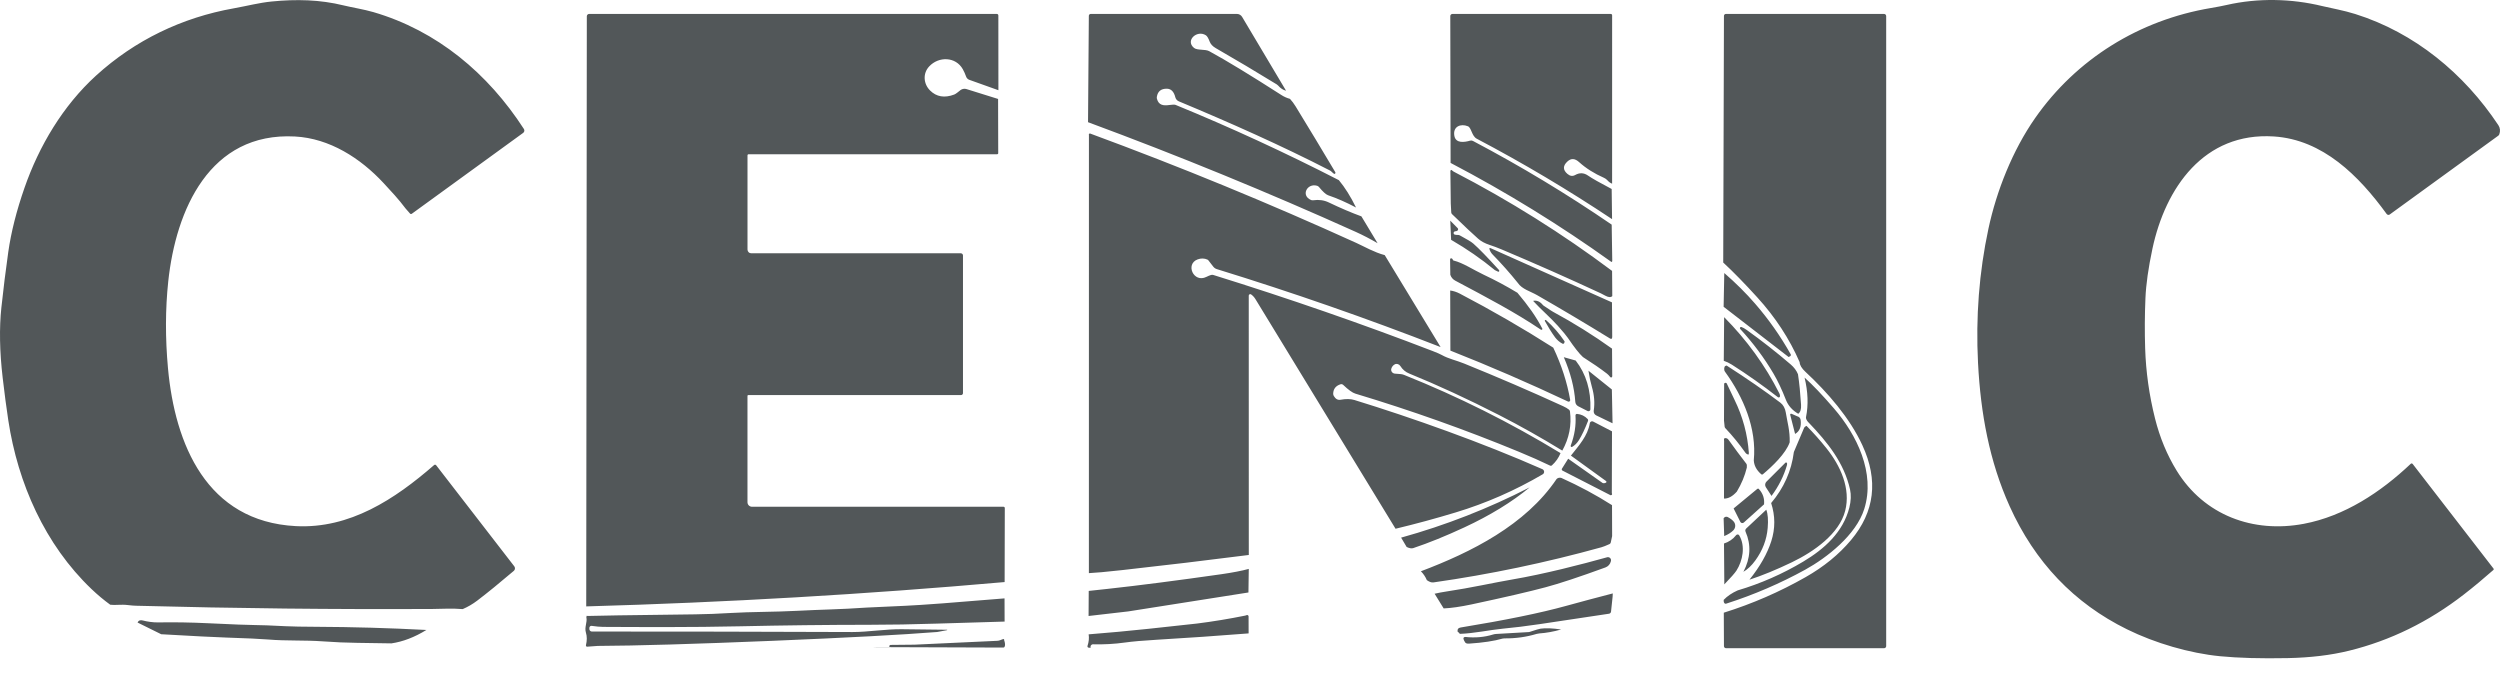 <?xml version="1.0" encoding="UTF-8"?> <svg xmlns="http://www.w3.org/2000/svg" width="114" height="31" viewBox="0 0 114 31" fill="none"><path d="M101.53 0.228C102.967 -0.1 104.487 -0.065 105.891 0.276C106.317 0.378 106.864 0.471 107.396 0.638C110.106 1.489 112.363 3.353 113.924 5.707C114.007 5.833 114.023 5.971 113.969 6.122C113.96 6.149 113.942 6.173 113.918 6.19L108.974 9.779C108.963 9.787 108.951 9.794 108.938 9.797C108.925 9.8 108.912 9.8 108.899 9.798C108.886 9.796 108.872 9.791 108.861 9.784C108.849 9.777 108.839 9.768 108.831 9.757C107.564 8.014 105.921 6.365 103.684 6.222C100.505 6.02 98.745 8.559 98.151 11.341C97.965 12.216 97.858 12.969 97.832 13.6C97.799 14.367 97.795 15.129 97.819 15.882C97.853 16.955 98.003 18.023 98.27 19.085C98.488 19.956 98.818 20.748 99.257 21.463C100.51 23.5 102.742 24.322 105.053 23.886C106.907 23.536 108.56 22.446 109.929 21.15C109.935 21.144 109.942 21.139 109.95 21.136C109.958 21.133 109.967 21.132 109.975 21.133C109.983 21.134 109.991 21.136 109.998 21.14C110.006 21.144 110.013 21.15 110.018 21.156L113.707 25.93C113.714 25.939 113.716 25.949 113.715 25.96C113.714 25.971 113.71 25.981 113.702 25.988C113.243 26.393 112.795 26.765 112.357 27.105C110.747 28.354 109 29.21 107.116 29.673C106.291 29.876 105.357 29.989 104.315 30.01C103.099 30.034 102.073 30.005 101.236 29.924C99.853 29.79 98.271 29.328 96.994 28.698C94.575 27.506 92.79 25.633 91.638 23.08C90.716 21.035 90.317 18.852 90.198 16.554C90.09 14.456 90.248 12.414 90.673 10.428C91.043 8.703 91.771 6.862 92.8 5.387C94.685 2.687 97.553 0.914 100.813 0.366C101.098 0.318 101.337 0.272 101.53 0.228ZM85.912 0.635C85.937 0.635 85.963 0.645 85.981 0.663C85.999 0.682 86.01 0.707 86.01 0.733V29.463C86.01 29.488 86 29.512 85.983 29.529C85.965 29.547 85.94 29.558 85.915 29.558H78.706C78.681 29.558 78.657 29.548 78.639 29.53C78.622 29.513 78.612 29.489 78.612 29.464L78.605 27.939C79.909 27.531 81.153 26.99 82.336 26.317C83.165 25.846 83.855 25.284 84.404 24.63C85.488 23.34 85.661 21.898 84.925 20.305C84.345 19.047 83.337 17.894 82.329 16.956C82.157 16.797 82.068 16.649 82.063 16.513C81.598 15.447 80.954 14.462 80.13 13.558C79.554 12.924 79.037 12.395 78.579 11.971L78.612 0.724C78.612 0.7 78.622 0.677 78.639 0.66C78.656 0.644 78.679 0.635 78.703 0.635H85.912ZM56.789 28.07C56.876 28.029 56.924 28.04 56.935 28.103L56.937 28.883C55.538 28.994 54.14 29.09 52.742 29.173C52.118 29.209 51.635 29.252 51.293 29.3C50.814 29.367 50.33 29.393 49.843 29.38C49.804 29.379 49.772 29.395 49.748 29.428C49.726 29.458 49.722 29.493 49.735 29.534C49.693 29.541 49.658 29.54 49.63 29.531C49.615 29.526 49.602 29.515 49.594 29.501C49.587 29.487 49.585 29.469 49.59 29.454C49.652 29.267 49.669 29.091 49.642 28.926C50.554 28.855 51.462 28.77 52.368 28.674C53.656 28.537 54.396 28.456 54.586 28.433C55.308 28.342 56.042 28.221 56.789 28.07ZM45.621 29.188C45.755 29.128 45.81 29.126 45.786 29.181C45.837 29.326 45.844 29.431 45.807 29.496C45.802 29.506 45.794 29.515 45.784 29.521C45.774 29.526 45.763 29.529 45.751 29.529L39.842 29.508C39.842 29.507 39.841 29.506 39.841 29.505L40.538 29.503C40.541 29.503 40.544 29.503 40.547 29.501C40.55 29.5 40.553 29.497 40.555 29.494C40.557 29.492 40.558 29.489 40.558 29.485C40.559 29.482 40.558 29.479 40.557 29.476C40.554 29.465 40.553 29.457 40.555 29.45C40.559 29.438 40.566 29.428 40.576 29.42C40.586 29.413 40.598 29.408 40.61 29.408L41.701 29.397L45.476 29.221C45.526 29.219 45.575 29.208 45.621 29.188ZM45.81 28.344C44.788 28.372 43.765 28.403 42.741 28.436C41.617 28.472 40.594 28.49 39.67 28.49C37.697 28.492 35.724 28.515 33.751 28.559C31.512 28.609 29.329 28.595 27.497 28.586C27.365 28.585 27.191 28.57 26.977 28.539C26.964 28.538 26.951 28.538 26.939 28.542C26.927 28.546 26.916 28.552 26.907 28.561C26.897 28.569 26.89 28.579 26.884 28.591C26.879 28.602 26.875 28.615 26.875 28.627V28.687C26.875 28.716 26.888 28.744 26.909 28.765C26.929 28.786 26.957 28.798 26.987 28.798C30.694 28.797 34.656 28.804 38.873 28.821C39.549 28.824 40.422 28.681 41.13 28.692C41.964 28.706 42.649 28.715 43.186 28.717C43.187 28.717 43.189 28.717 43.19 28.719C43.191 28.72 43.192 28.723 43.192 28.725V28.729C43.191 28.731 43.189 28.732 43.187 28.733C43.185 28.735 43.181 28.737 43.178 28.737L42.737 28.819C41.121 28.947 38.62 29.081 35.233 29.221C31.661 29.368 29.003 29.446 27.257 29.454L26.776 29.489C26.767 29.49 26.759 29.489 26.751 29.485C26.744 29.482 26.736 29.477 26.731 29.471C26.726 29.464 26.722 29.457 26.72 29.448C26.718 29.44 26.717 29.431 26.719 29.423C26.771 29.209 26.77 29.017 26.718 28.848C26.64 28.595 26.79 28.384 26.738 28.145L26.75 28.089C26.751 28.087 26.751 28.085 26.752 28.083C26.753 28.082 26.756 28.081 26.757 28.08C26.759 28.079 26.761 28.079 26.762 28.079C26.764 28.079 26.766 28.08 26.767 28.081C26.776 28.086 26.784 28.089 26.791 28.088C27.018 28.076 28.654 28.051 31.698 28.014C32.218 28.007 32.76 27.987 33.321 27.952C34.225 27.897 35.355 27.907 36.359 27.853C37.501 27.792 38.246 27.794 39.526 27.705C39.618 27.699 40.203 27.672 41.281 27.624C42.022 27.591 43.531 27.478 45.807 27.286L45.81 28.344ZM70.249 28.667C70.485 28.634 70.799 28.646 71.188 28.705C70.841 28.803 70.509 28.863 70.194 28.884C70.152 28.887 70.111 28.895 70.071 28.906C69.599 29.048 69.108 29.116 68.599 29.11C68.571 29.109 68.543 29.113 68.516 29.12C68.137 29.23 67.63 29.307 66.995 29.349C66.888 29.356 66.823 29.332 66.802 29.277C66.773 29.237 66.752 29.193 66.739 29.147C66.724 29.101 66.737 29.069 66.78 29.051C66.793 29.046 66.807 29.044 66.821 29.045C67.268 29.093 67.687 29.056 68.079 28.935C68.123 28.921 68.17 28.912 68.216 28.909L69.709 28.823C69.722 28.823 69.736 28.82 69.748 28.816C70.024 28.724 70.191 28.675 70.249 28.667ZM6.514 28.294C6.705 28.346 6.988 28.387 7.214 28.382C7.946 28.369 8.707 28.382 9.498 28.42C10.628 28.474 11.332 28.501 11.608 28.502C11.884 28.503 12.354 28.52 13.017 28.555C13.334 28.571 13.803 28.579 14.424 28.582C16.068 28.589 17.741 28.637 19.444 28.726C18.906 29.057 18.375 29.261 17.85 29.338C17.332 29.328 16.813 29.32 16.294 29.314C15.79 29.308 15.271 29.286 14.74 29.247C13.871 29.184 13.062 29.232 12.226 29.161C11.871 29.132 11.238 29.103 10.329 29.073C9.843 29.058 8.85 29.007 7.351 28.921L6.273 28.388C6.314 28.294 6.395 28.262 6.514 28.294ZM73.535 27.209L73.463 27.889C73.461 27.913 73.45 27.936 73.433 27.953C73.416 27.971 73.394 27.983 73.37 27.986C72.445 28.126 71.395 28.284 70.217 28.459C69.607 28.55 69.039 28.62 68.514 28.669C67.936 28.724 67.231 28.882 66.57 28.904C66.541 28.864 66.507 28.83 66.466 28.803C66.451 28.695 66.496 28.632 66.604 28.614C68.642 28.28 70.24 27.953 71.397 27.633C72.107 27.437 72.823 27.246 73.543 27.06L73.535 27.209ZM56.929 27.017L51.451 27.88L49.639 28.089L49.646 26.946C49.934 26.915 50.221 26.884 50.504 26.853C51.931 26.697 53.666 26.474 55.708 26.182C56.205 26.11 56.617 26.031 56.944 25.942L56.929 27.017ZM12.393 0.068C13.509 -0.043 14.593 -0.018 15.665 0.246C16.043 0.339 16.594 0.426 17.022 0.551C19.932 1.4 22.253 3.349 23.89 5.882C23.908 5.91 23.915 5.945 23.909 5.978C23.902 6.011 23.883 6.04 23.856 6.06L18.781 9.746C18.768 9.755 18.753 9.76 18.738 9.759C18.723 9.758 18.708 9.75 18.698 9.739C18.574 9.609 18.425 9.428 18.25 9.196C18.161 9.08 17.908 8.797 17.492 8.349C16.435 7.211 15.029 6.308 13.45 6.224C9.559 6.018 8.021 9.572 7.673 12.824C7.538 14.091 7.534 15.415 7.66 16.794C7.977 20.253 9.417 23.779 13.488 23.991C15.948 24.119 18.002 22.767 19.797 21.205C19.804 21.2 19.812 21.195 19.82 21.192C19.828 21.19 19.837 21.19 19.845 21.191C19.853 21.191 19.861 21.194 19.869 21.197C19.876 21.201 19.883 21.207 19.888 21.214L23.453 25.826C23.476 25.857 23.486 25.896 23.482 25.934C23.478 25.972 23.459 26.007 23.43 26.031C22.781 26.583 22.226 27.035 21.762 27.388C21.557 27.544 21.336 27.673 21.1 27.775C20.639 27.733 20.089 27.767 19.734 27.769C15.253 27.793 10.745 27.743 6.212 27.622C6.104 27.62 5.977 27.609 5.831 27.591C5.526 27.553 5.257 27.606 5.028 27.576C4.732 27.361 4.447 27.123 4.173 26.861C2.046 24.833 0.814 22.03 0.379 19.172C0.288 18.573 0.203 17.924 0.122 17.226C-0.018 16.023 -0.037 14.955 0.063 14.022C0.153 13.183 0.257 12.34 0.377 11.493C0.507 10.581 0.754 9.606 1.116 8.568C1.779 6.661 2.867 4.825 4.381 3.446C6.161 1.827 8.301 0.8 10.659 0.38C11.31 0.263 11.808 0.126 12.393 0.068ZM73.349 25.408C73.374 25.413 73.397 25.425 73.416 25.442C73.435 25.458 73.449 25.48 73.457 25.504C73.464 25.528 73.465 25.554 73.459 25.578L73.456 25.594C73.441 25.658 73.41 25.718 73.367 25.767C73.323 25.816 73.267 25.854 73.206 25.876C72.011 26.312 71.099 26.614 70.471 26.781C69.733 26.979 68.607 27.239 67.093 27.563C66.596 27.668 66.175 27.729 65.831 27.744L65.418 27.074C65.594 27.034 65.768 27 65.94 26.975C67.082 26.805 68.155 26.561 68.945 26.427C70.43 26.174 72.121 25.736 73.275 25.414C73.299 25.406 73.324 25.404 73.349 25.408ZM45.453 0.635C45.472 0.635 45.491 0.642 45.504 0.655C45.518 0.669 45.525 0.688 45.525 0.707L45.527 4.114L44.198 3.639C44.165 3.627 44.135 3.607 44.11 3.582C44.085 3.557 44.067 3.527 44.055 3.494C44.016 3.381 43.966 3.269 43.905 3.158C43.583 2.579 42.804 2.561 42.368 3.032C42.074 3.348 42.107 3.824 42.411 4.126C42.703 4.417 43.071 4.478 43.514 4.311C43.605 4.276 43.723 4.162 43.805 4.104C43.843 4.077 43.887 4.059 43.933 4.052C43.979 4.045 44.026 4.048 44.071 4.062L45.513 4.512L45.519 6.985C45.519 6.997 45.514 7.01 45.504 7.019C45.495 7.028 45.483 7.033 45.47 7.033H34.135C34.122 7.033 34.11 7.039 34.101 7.048C34.092 7.057 34.086 7.069 34.086 7.082V11.379C34.086 11.424 34.104 11.468 34.136 11.5C34.168 11.532 34.212 11.55 34.257 11.55H43.813C43.839 11.55 43.864 11.56 43.882 11.578C43.901 11.597 43.912 11.622 43.912 11.648V17.929C43.911 17.952 43.901 17.974 43.885 17.99C43.869 18.006 43.847 18.016 43.824 18.016H34.121C34.111 18.016 34.102 18.019 34.095 18.026C34.089 18.032 34.086 18.04 34.085 18.049V22.904C34.086 22.957 34.107 23.009 34.145 23.047C34.183 23.085 34.235 23.108 34.289 23.108H45.759C45.775 23.108 45.79 23.113 45.801 23.124C45.812 23.135 45.819 23.151 45.819 23.166L45.811 26.542C39.454 27.103 33.094 27.473 26.732 27.652L26.759 0.741C26.759 0.713 26.77 0.686 26.791 0.666C26.811 0.646 26.837 0.635 26.866 0.635H45.453ZM82.288 17.218C82.653 17.543 83.1 18.012 83.628 18.625C84.665 19.825 85.528 21.567 85.009 23.213C84.637 24.394 83.313 25.429 82.318 25.978C81.177 26.606 79.976 27.122 78.716 27.526C78.701 27.532 78.685 27.532 78.669 27.527C78.654 27.523 78.641 27.514 78.631 27.501C78.604 27.465 78.593 27.417 78.599 27.355C78.765 27.182 78.978 27.038 79.238 26.922C80.289 26.61 81.284 26.173 82.225 25.611C83.189 25.036 84.048 24.266 84.331 23.144C84.406 22.84 84.416 22.566 84.362 22.32C84.092 21.105 83.333 20.166 82.491 19.286C82.427 19.227 82.383 19.164 82.36 19.096C82.351 19.069 82.349 19.04 82.355 19.012C82.467 18.463 82.445 17.865 82.288 17.218ZM79.28 24.383C79.291 24.39 79.301 24.401 79.308 24.412C79.6 24.899 79.47 25.567 79.184 26.016C79.11 26.131 78.925 26.341 78.629 26.648L78.614 24.784C78.837 24.713 79.023 24.586 79.169 24.402C79.178 24.392 79.189 24.384 79.202 24.378C79.214 24.373 79.227 24.37 79.241 24.371C79.254 24.372 79.268 24.376 79.28 24.383ZM71.201 21.795C72.016 22.162 72.785 22.575 73.508 23.035L73.513 24.446L73.45 24.74C73.447 24.755 73.44 24.77 73.43 24.782C73.421 24.794 73.408 24.803 73.394 24.81C73.232 24.884 73.109 24.932 73.027 24.955C70.499 25.656 67.944 26.191 65.36 26.559C65.279 26.57 65.18 26.536 65.064 26.455C64.999 26.301 64.909 26.166 64.793 26.05C67.091 25.182 69.563 23.942 70.979 21.845C70.995 21.822 71.03 21.803 71.082 21.787C71.134 21.78 71.174 21.783 71.201 21.795ZM82.376 19.418C82.699 19.744 83.005 20.088 83.292 20.448C83.926 21.244 84.401 22.278 84.14 23.294C83.87 24.343 82.72 25.153 81.709 25.64C80.992 25.984 80.348 26.248 79.775 26.434C80.255 25.835 80.587 25.25 80.77 24.68C80.955 24.101 80.954 23.521 80.764 22.939C81.345 22.251 81.691 21.476 81.8 20.612L82.264 19.517C82.276 19.488 82.297 19.465 82.324 19.449L82.376 19.418ZM49.714 6.09C53.82 7.603 57.864 9.266 61.847 11.077C62.209 11.242 62.662 11.506 63.144 11.634L65.692 15.827C62.339 14.52 58.937 13.335 55.485 12.271C55.421 12.251 55.365 12.211 55.324 12.158L55.098 11.866C55.089 11.855 55.077 11.845 55.063 11.839C54.917 11.774 54.766 11.771 54.611 11.829C54.04 12.041 54.428 12.915 55.007 12.628C55.092 12.586 55.164 12.556 55.222 12.539C55.258 12.528 55.296 12.529 55.331 12.54C58.793 13.617 62.127 14.774 65.334 16.009C65.532 16.085 65.668 16.145 65.741 16.186C66.059 16.365 66.402 16.43 66.769 16.579C68.305 17.201 69.809 17.849 71.28 18.523C71.392 18.574 71.481 18.627 71.547 18.681C71.572 18.701 71.587 18.73 71.591 18.762C71.671 19.386 71.554 19.982 71.241 20.548C70.297 19.968 69.335 19.427 68.355 18.925C66.924 18.193 65.559 17.563 64.26 17.033C64.091 16.965 63.957 16.851 63.857 16.692C63.83 16.649 63.789 16.617 63.743 16.603C63.696 16.588 63.647 16.591 63.606 16.612C63.525 16.655 63.471 16.721 63.444 16.812C63.436 16.837 63.434 16.863 63.439 16.889C63.444 16.915 63.454 16.94 63.47 16.962C63.486 16.984 63.507 17.002 63.531 17.015C63.555 17.028 63.581 17.036 63.609 17.038C63.772 17.05 63.862 17.057 63.877 17.059C63.929 17.064 63.98 17.077 64.028 17.096C66.503 18.086 68.88 19.275 71.16 20.662C71.077 20.872 70.946 21.059 70.764 21.224C70.754 21.233 70.741 21.238 70.728 21.24C70.715 21.242 70.702 21.24 70.69 21.235C70.272 21.033 69.799 20.823 69.271 20.605C66.842 19.601 64.353 18.717 61.805 17.95C61.67 17.91 61.486 17.776 61.249 17.551C61.233 17.535 61.212 17.525 61.19 17.52C61.168 17.515 61.145 17.516 61.124 17.524C60.91 17.594 60.799 17.737 60.793 17.952C60.793 17.989 60.803 18.025 60.822 18.058C60.903 18.194 61.005 18.252 61.129 18.229C61.378 18.183 61.589 18.187 61.764 18.241C64.397 19.051 67.58 20.181 70.334 21.395C70.356 21.405 70.375 21.421 70.389 21.441C70.403 21.46 70.41 21.484 70.412 21.508C70.413 21.532 70.408 21.555 70.397 21.576C70.386 21.598 70.369 21.616 70.348 21.628C69.08 22.371 67.758 22.95 66.381 23.366C65.472 23.642 64.557 23.89 63.637 24.111C61.513 20.623 59.383 17.132 57.248 13.64C57.195 13.553 57.129 13.481 57.05 13.425C57.04 13.418 57.028 13.413 57.016 13.412C57.004 13.411 56.991 13.414 56.98 13.42C56.969 13.426 56.959 13.434 56.953 13.444C56.946 13.455 56.943 13.468 56.943 13.481L56.945 25.307C55.019 25.553 53.095 25.783 51.175 25.996C50.431 26.078 49.923 26.124 49.653 26.135L49.655 6.174C49.651 6.159 49.65 6.144 49.651 6.131C49.651 6.124 49.654 6.117 49.658 6.11C49.661 6.104 49.666 6.099 49.672 6.095C49.678 6.091 49.686 6.089 49.693 6.088C49.7 6.087 49.708 6.088 49.714 6.09ZM80.542 23.242C80.616 23.43 80.637 23.707 80.607 24.073C80.563 24.606 80.374 25.102 80.04 25.561C79.876 25.787 79.695 25.959 79.499 26.075C79.825 25.455 79.859 24.844 79.597 24.244C79.587 24.22 79.583 24.194 79.588 24.168C79.594 24.143 79.607 24.119 79.625 24.102L80.542 23.242ZM69.753 22.224C68.94 22.896 67.947 23.504 66.774 24.049C65.929 24.442 65.152 24.757 64.443 24.994C64.368 25.019 64.268 25.002 64.143 24.942L63.891 24.516C65.921 23.952 67.875 23.188 69.753 22.224ZM78.773 23.572C78.897 23.636 78.993 23.707 79.057 23.784C79.105 23.841 79.129 23.913 79.126 23.986C79.123 24.06 79.092 24.13 79.04 24.183C78.935 24.288 78.796 24.376 78.624 24.445L78.597 23.633C78.643 23.569 78.702 23.549 78.773 23.572ZM80.202 22.296C80.389 22.499 80.468 22.734 80.44 22.999L79.519 23.826C79.507 23.837 79.493 23.845 79.478 23.849C79.463 23.853 79.447 23.854 79.431 23.851C79.416 23.848 79.401 23.842 79.388 23.832C79.376 23.823 79.366 23.81 79.359 23.796L79.053 23.185L80.134 22.292C80.144 22.284 80.156 22.281 80.168 22.281C80.181 22.282 80.193 22.287 80.202 22.296ZM78.663 19.977C78.728 19.974 78.78 19.998 78.818 20.051C79.09 20.431 79.362 20.797 79.635 21.149C79.656 21.176 79.663 21.234 79.655 21.322C79.564 21.7 79.412 22.065 79.199 22.418C79.005 22.635 78.81 22.741 78.614 22.735L78.619 20.107C78.603 20.023 78.618 19.979 78.663 19.977ZM81.46 21.091C81.469 21.094 81.476 21.1 81.481 21.107C81.486 21.113 81.49 21.121 81.491 21.13C81.492 21.148 81.491 21.173 81.488 21.202C81.342 21.707 81.106 22.177 80.781 22.614L80.522 22.215C80.497 22.177 80.487 22.131 80.492 22.086C80.496 22.041 80.516 21.998 80.548 21.966L81.413 21.102C81.42 21.096 81.427 21.091 81.436 21.089C81.444 21.087 81.453 21.088 81.46 21.091ZM72.648 19.223L73.507 19.669L73.499 22.485C73.524 22.54 73.51 22.573 73.457 22.583C73.451 22.584 73.444 22.584 73.437 22.581L71.249 21.459C71.242 21.455 71.235 21.45 71.23 21.444C71.225 21.437 71.221 21.429 71.218 21.421C71.216 21.413 71.215 21.403 71.216 21.395C71.218 21.386 71.221 21.378 71.225 21.371L71.509 20.918L73.064 22.014C73.079 22.025 73.097 22.031 73.116 22.034C73.134 22.037 73.154 22.036 73.172 22.03L73.223 22.014C73.231 22.011 73.238 22.006 73.244 22C73.249 21.994 73.252 21.987 73.253 21.979C73.255 21.971 73.254 21.962 73.251 21.954C73.248 21.947 73.242 21.941 73.236 21.936L71.634 20.776C71.999 20.314 72.401 19.875 72.495 19.3C72.497 19.283 72.504 19.268 72.514 19.254C72.524 19.241 72.536 19.229 72.551 19.222C72.566 19.214 72.583 19.21 72.6 19.21C72.617 19.21 72.633 19.215 72.648 19.223ZM78.733 16.668C79.668 17.268 80.487 17.835 81.191 18.367C81.315 18.461 81.401 18.621 81.43 18.801C81.5 19.238 81.626 19.645 81.61 20.168C81.434 20.682 80.819 21.263 80.388 21.626C80.377 21.635 80.364 21.64 80.35 21.64C80.336 21.64 80.322 21.634 80.312 21.625C80.098 21.44 79.985 21.229 79.973 20.991C80.112 19.536 79.503 18.112 78.66 16.95C78.641 16.925 78.63 16.896 78.626 16.865C78.612 16.746 78.648 16.68 78.733 16.668ZM78.703 17.458C78.711 17.46 78.719 17.464 78.726 17.47C78.733 17.476 78.738 17.483 78.742 17.491C78.856 17.741 78.974 17.988 79.095 18.233C79.471 19.001 79.689 19.809 79.748 20.655C79.746 20.705 79.739 20.729 79.725 20.728C79.668 20.718 79.622 20.688 79.585 20.636C79.309 20.245 79.007 19.875 78.677 19.526C78.658 19.507 78.646 19.481 78.643 19.454L78.614 19.175L78.621 17.488L78.653 17.466C78.66 17.461 78.668 17.458 78.676 17.456C78.685 17.455 78.694 17.456 78.703 17.458ZM71.915 18.874C72.108 18.894 72.267 18.971 72.394 19.105C72.405 19.116 72.413 19.132 72.416 19.148C72.42 19.164 72.418 19.181 72.413 19.196C72.273 19.559 72.136 19.849 72.001 20.067C71.916 20.203 71.813 20.306 71.692 20.377C71.684 20.382 71.674 20.385 71.665 20.384C71.655 20.383 71.646 20.379 71.639 20.373C71.632 20.367 71.626 20.358 71.624 20.349C71.621 20.339 71.622 20.33 71.625 20.32C71.8 19.856 71.872 19.397 71.842 18.945C71.841 18.935 71.843 18.925 71.846 18.916C71.85 18.907 71.855 18.899 71.862 18.893C71.869 18.886 71.877 18.88 71.886 18.877C71.895 18.874 71.906 18.873 71.915 18.874ZM81.689 18.867L81.947 18.979C82.044 19.008 82.098 19.064 82.109 19.147C82.148 19.457 82.063 19.67 81.856 19.787L81.633 18.914C81.632 18.907 81.632 18.899 81.634 18.892C81.637 18.885 81.641 18.879 81.647 18.874C81.653 18.869 81.659 18.866 81.666 18.865C81.674 18.864 81.682 18.864 81.689 18.867ZM73.501 17.76L73.532 19.302L72.786 18.941C72.747 18.922 72.715 18.891 72.695 18.853C72.675 18.814 72.668 18.77 72.674 18.728C72.728 18.377 72.699 18.015 72.59 17.642C72.528 17.427 72.475 17.18 72.433 16.904L73.501 17.76ZM79.413 14.913C79.483 14.938 79.564 14.984 79.656 15.05C80.338 15.538 81.003 16.06 81.653 16.616C81.809 16.75 81.921 16.9 81.988 17.065C82.049 17.466 82.095 17.929 82.128 18.453C82.141 18.659 82.098 18.797 81.999 18.868C81.728 18.707 81.542 18.497 81.44 18.239C81.254 17.765 81.067 17.367 80.877 17.046C80.45 16.32 79.942 15.639 79.354 15.002C79.345 14.993 79.341 14.981 79.339 14.969C79.338 14.957 79.34 14.944 79.347 14.934C79.354 14.923 79.365 14.915 79.376 14.911C79.388 14.908 79.401 14.909 79.413 14.913ZM71.851 16.44C72.328 17.055 72.551 17.797 72.522 18.667C72.521 18.682 72.518 18.697 72.51 18.71C72.502 18.723 72.491 18.734 72.478 18.741C72.465 18.749 72.451 18.753 72.436 18.753C72.421 18.753 72.406 18.75 72.393 18.743L71.966 18.525C71.929 18.506 71.897 18.477 71.874 18.442C71.85 18.408 71.837 18.367 71.834 18.325C71.79 17.673 71.614 16.994 71.31 16.288L71.851 16.44ZM66.129 13.247C66.275 13.266 66.42 13.313 66.565 13.388C68.033 14.155 69.454 14.977 70.829 15.853C71.206 16.65 71.463 17.445 71.6 18.235C71.602 18.248 71.602 18.26 71.597 18.272C71.593 18.283 71.585 18.294 71.575 18.302C71.565 18.31 71.553 18.315 71.54 18.317C71.528 18.318 71.515 18.316 71.503 18.311C69.733 17.476 67.944 16.701 66.138 15.988L66.129 13.247ZM78.621 14.462C79.658 15.509 80.498 16.669 81.14 17.942C81.164 17.99 81.172 18.034 81.166 18.074C81.165 18.085 81.161 18.095 81.155 18.103C81.148 18.111 81.139 18.117 81.129 18.121C81.12 18.125 81.109 18.126 81.099 18.124C81.089 18.123 81.079 18.118 81.071 18.111C80.385 17.576 79.684 17.081 78.97 16.627C78.851 16.551 78.729 16.494 78.604 16.453L78.621 14.462ZM69.909 13.72C70.07 13.685 70.216 13.744 70.346 13.898C70.365 13.921 70.388 13.941 70.415 13.956C70.554 14.039 70.702 14.155 70.824 14.221C71.769 14.733 72.664 15.292 73.509 15.898L73.517 17.087C73.521 17.125 73.52 17.154 73.514 17.177C73.512 17.185 73.507 17.193 73.5 17.199C73.494 17.205 73.486 17.21 73.477 17.212C73.468 17.214 73.459 17.213 73.451 17.21C73.442 17.207 73.435 17.202 73.429 17.195C73.376 17.128 73.326 17.076 73.281 17.041C72.982 16.81 72.615 16.558 72.182 16.282C72.014 16.129 71.786 15.838 71.496 15.41C71.431 15.312 71.279 15.13 71.041 14.861C70.705 14.482 70.276 14.122 69.909 13.72ZM78.627 12.45C79.151 12.904 79.62 13.37 80.036 13.851C80.653 14.563 81.193 15.331 81.655 16.154C81.659 16.161 81.662 16.169 81.663 16.178C81.665 16.186 81.663 16.195 81.661 16.203C81.658 16.212 81.654 16.22 81.649 16.227C81.644 16.233 81.637 16.239 81.629 16.243L81.563 16.281L78.597 13.989L78.627 12.45ZM70.501 14.598C70.825 14.888 71.107 15.213 71.347 15.57L71.334 15.629C71.333 15.638 71.329 15.646 71.324 15.653C71.318 15.661 71.311 15.667 71.302 15.671C71.294 15.675 71.285 15.678 71.276 15.678C71.266 15.678 71.257 15.675 71.249 15.671C70.963 15.525 70.841 15.281 70.672 15.025L70.448 14.642C70.443 14.635 70.441 14.626 70.442 14.617C70.443 14.609 70.448 14.601 70.454 14.596C70.461 14.591 70.469 14.588 70.478 14.588C70.487 14.588 70.495 14.592 70.501 14.598ZM67.959 11.311L73.506 13.788L73.517 15.355C73.517 15.395 73.51 15.423 73.496 15.441C73.48 15.46 73.454 15.458 73.417 15.436C72.309 14.753 71.201 14.095 70.094 13.46C69.784 13.282 69.407 13.19 69.211 12.899C68.852 12.452 68.47 12.022 68.067 11.61C67.991 11.532 67.941 11.444 67.916 11.346C67.915 11.34 67.916 11.335 67.917 11.329C67.919 11.324 67.922 11.319 67.926 11.316C67.93 11.312 67.936 11.31 67.942 11.309C67.947 11.308 67.953 11.309 67.959 11.311ZM66.174 11.778C66.215 11.787 66.24 11.809 66.248 11.845C66.249 11.854 66.254 11.862 66.26 11.868C66.266 11.875 66.275 11.879 66.284 11.881C66.712 11.984 67.183 12.304 67.652 12.525C68.184 12.775 68.699 13.051 69.195 13.351C69.692 13.942 70.053 14.444 70.338 15.003C70.315 15.041 70.289 15.05 70.26 15.03C69.082 14.236 67.856 13.594 66.361 12.799C66.251 12.74 66.175 12.651 66.134 12.531L66.124 11.823C66.136 11.788 66.152 11.773 66.174 11.778ZM66.207 7.763C66.236 7.788 66.251 7.807 66.291 7.828C68.837 9.146 71.243 10.655 73.511 12.353L73.52 13.502C73.454 13.568 73.348 13.562 73.201 13.483C73.077 13.418 73.011 13.383 73.005 13.38C71.549 12.703 70.046 12.037 68.496 11.383C68.297 11.299 68.109 11.228 67.931 11.17C67.717 11.101 67.541 11.006 67.405 10.887C67.178 10.689 66.779 10.314 66.21 9.762C66.19 9.742 66.179 9.715 66.177 9.687L66.155 9.272L66.138 7.838C66.133 7.808 66.137 7.785 66.148 7.77C66.164 7.745 66.183 7.743 66.207 7.763ZM66.474 10.408C66.483 10.418 66.488 10.43 66.49 10.443C66.495 10.506 66.452 10.541 66.36 10.547C66.341 10.548 66.324 10.556 66.31 10.569C66.296 10.581 66.287 10.598 66.285 10.615C66.282 10.633 66.286 10.652 66.295 10.667C66.305 10.682 66.32 10.693 66.337 10.698C66.38 10.71 66.428 10.715 66.48 10.713C66.512 10.712 66.543 10.72 66.57 10.735C66.897 10.911 67.102 11.035 67.184 11.108C67.436 11.328 67.827 11.732 68.359 12.318C68.369 12.346 68.369 12.367 68.357 12.381C68.345 12.395 68.326 12.395 68.301 12.383C68.256 12.36 68.211 12.338 68.167 12.318C67.546 11.807 66.881 11.346 66.171 10.936L66.132 10.061L66.474 10.408ZM73.453 0.636C73.469 0.636 73.484 0.643 73.496 0.654C73.507 0.666 73.513 0.681 73.513 0.697L73.512 8.375C73.437 8.349 73.365 8.298 73.297 8.221C73.256 8.175 73.206 8.138 73.15 8.113C72.697 7.913 72.317 7.673 72.008 7.393C71.821 7.224 71.647 7.203 71.471 7.367C71.264 7.56 71.264 7.747 71.471 7.927C71.589 8.03 71.708 8.048 71.829 7.98C72.03 7.867 72.224 7.875 72.413 8.006C72.59 8.129 72.949 8.334 73.492 8.618L73.51 9.993C71.511 8.661 69.454 7.438 67.339 6.325C67.11 6.204 67.098 5.824 66.938 5.758C66.611 5.624 66.244 5.765 66.318 6.191C66.381 6.554 66.787 6.486 67.036 6.414C67.079 6.401 67.126 6.406 67.166 6.427C69.348 7.577 71.457 8.849 73.493 10.243L73.519 11.898L73.513 11.922C73.512 11.926 73.51 11.93 73.507 11.934C73.504 11.937 73.501 11.94 73.498 11.941C73.493 11.943 73.488 11.943 73.484 11.943C73.48 11.942 73.475 11.941 73.472 11.939C71.154 10.277 68.712 8.773 66.147 7.429L66.133 0.731C66.133 0.706 66.144 0.682 66.162 0.664C66.179 0.646 66.204 0.636 66.229 0.636H73.453ZM56.402 0.635C56.45 0.635 56.498 0.647 56.539 0.671C56.581 0.695 56.616 0.729 56.64 0.77L58.644 4.136C58.516 4.109 58.394 4.029 58.279 3.898C58.262 3.879 58.243 3.863 58.222 3.85C57.287 3.276 56.357 2.723 55.434 2.192C55.296 2.112 55.205 2.013 55.161 1.897C55.103 1.742 55.045 1.645 54.987 1.608C54.585 1.35 54.035 1.847 54.446 2.184C54.593 2.304 54.957 2.234 55.139 2.333C55.913 2.754 57.012 3.422 58.434 4.335C58.556 4.414 58.686 4.471 58.823 4.508C58.914 4.606 59 4.721 59.081 4.853C59.689 5.846 60.294 6.849 60.895 7.86C60.895 7.961 60.837 7.952 60.721 7.832C60.698 7.807 60.67 7.786 60.639 7.771C58.447 6.643 56.081 5.591 53.753 4.62C53.715 4.604 53.68 4.579 53.653 4.547C53.625 4.515 53.606 4.477 53.595 4.437C53.531 4.179 53.403 4.049 53.212 4.045C52.946 4.04 52.792 4.164 52.752 4.416C52.747 4.447 52.749 4.478 52.757 4.508C52.836 4.799 53.051 4.828 53.322 4.788C53.468 4.767 53.563 4.766 53.606 4.783C56.126 5.816 58.608 6.96 61.052 8.215C61.328 8.546 61.589 8.962 61.835 9.463C61.401 9.232 60.975 9.045 60.558 8.902C60.462 8.868 60.324 8.744 60.145 8.527C60.123 8.5 60.093 8.481 60.06 8.471C59.608 8.337 59.302 8.913 59.783 9.12C59.813 9.133 59.847 9.138 59.88 9.133C60.14 9.095 60.378 9.128 60.594 9.232C61.128 9.488 61.623 9.7 62.08 9.866L62.818 11.09C62.479 10.892 62.147 10.721 61.825 10.575C57.818 8.769 53.747 7.101 49.614 5.572L49.651 0.721C49.651 0.698 49.66 0.676 49.676 0.66C49.692 0.644 49.715 0.635 49.738 0.635H56.402Z" fill="#525759"></path></svg> 